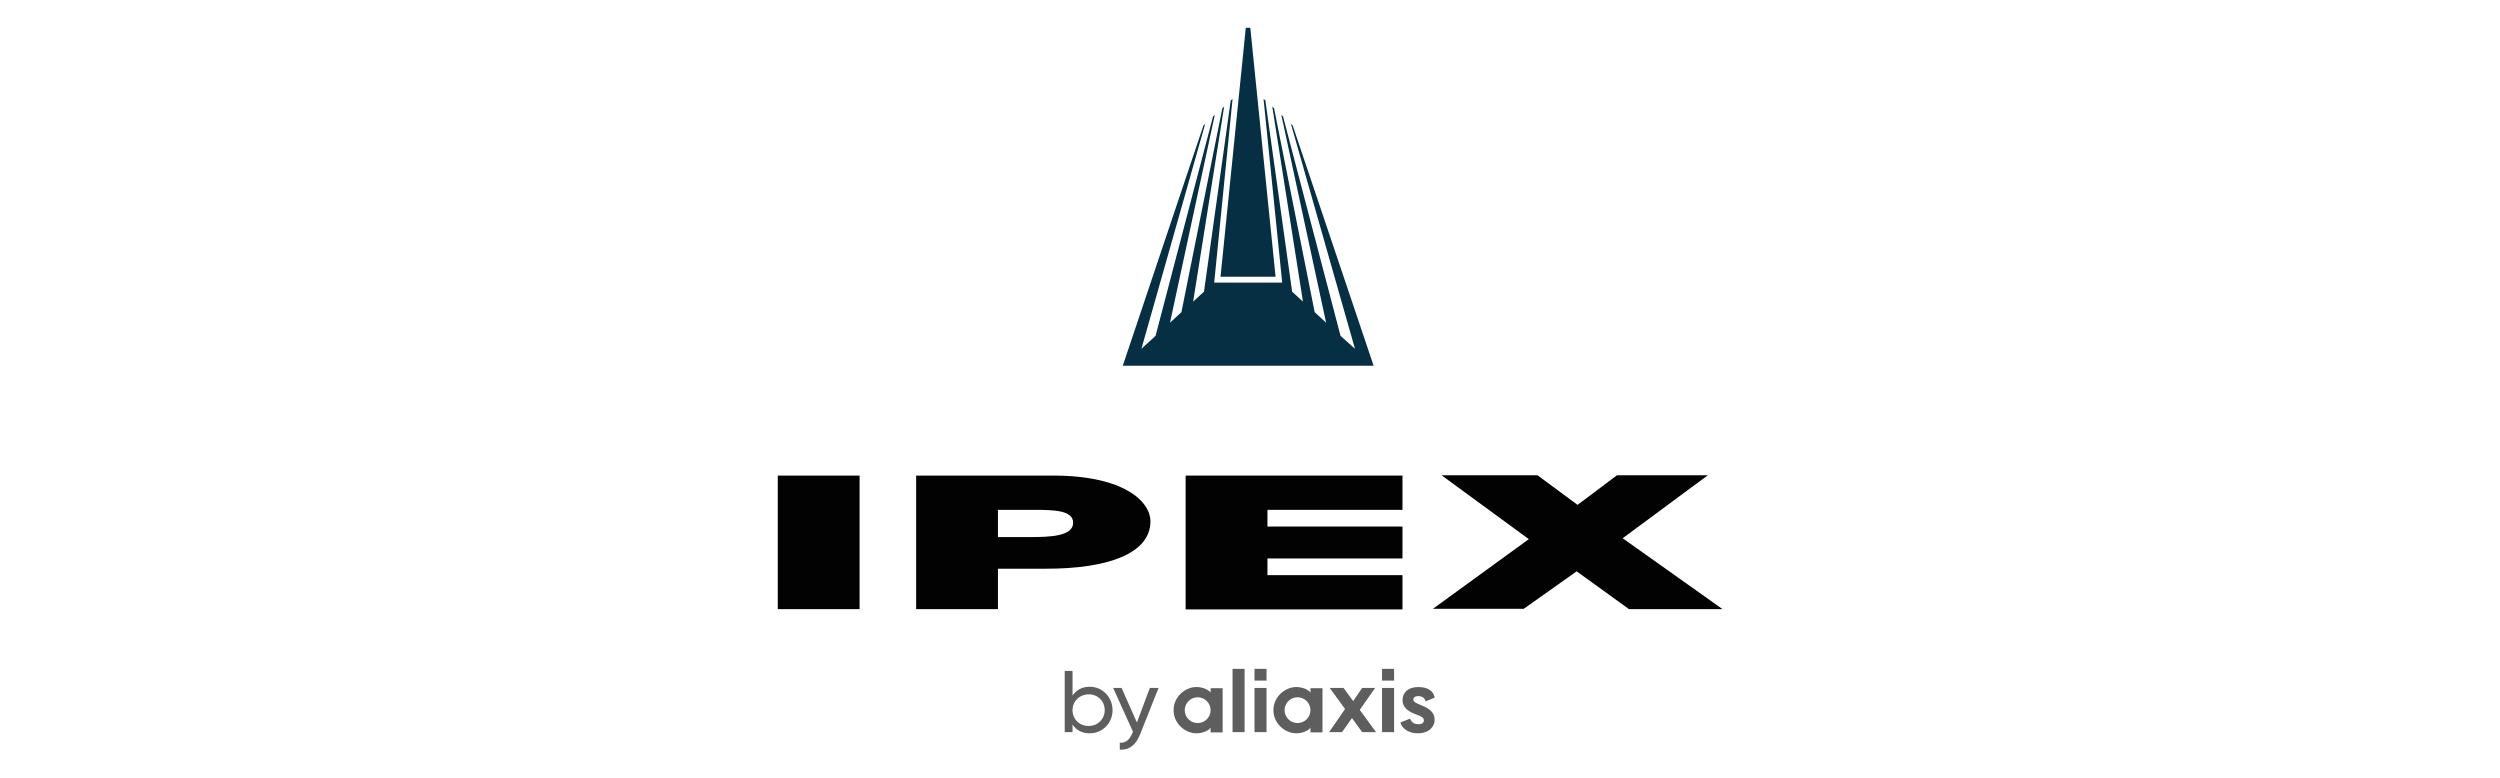 <?xml version="1.0" encoding="UTF-8"?> <svg xmlns="http://www.w3.org/2000/svg" width="180" height="56" viewBox="0 0 180 56" fill="none"><g clip-path="url(#clip0)"><path d="M56 34.242H61.89V43.858H56V34.242Z" fill="#020203"></path><path d="M65.962 34.242H75.815C81.013 34.242 82.832 36.161 82.832 37.531C82.832 39.872 79.735 40.947 75.339 40.947H71.852V43.857H65.962V34.242ZM71.852 38.67H74.126C75.642 38.67 77.266 38.607 77.266 37.637C77.266 36.751 75.924 36.709 74.473 36.709H71.852V38.67Z" fill="#020203"></path><path d="M85.365 34.242H100.979V36.709H91.256V37.911H100.979V40.209H91.256V41.411H100.979V43.878H85.365V34.242Z" fill="#020203"></path><path d="M110.075 38.818L103.795 34.221H110.703L113.584 36.35L116.42 34.221H122.961L116.832 38.754L124.022 43.857H117.287L113.519 41.137L109.707 43.836H103.167L110.075 38.818Z" fill="#020203"></path><path d="M90.022 2L91.841 19.924H87.878L89.697 2H90.022Z" fill="#062F43"></path><path d="M98.901 26.334L93.076 9.043L92.946 8.916L97.558 25.111L96.519 24.183L92.382 8.389L92.253 8.263L95.479 23.234L94.656 22.475L91.733 7.799L91.603 7.672L93.812 21.716L93.032 20.999L91.105 7.229L90.975 7.124L92.317 20.345H87.423L88.744 7.124L88.614 7.229L86.687 20.999L85.907 21.716L88.138 7.672L88.008 7.799L85.063 22.475L84.24 23.234L87.467 8.263L87.337 8.389L83.2 24.183L82.183 25.111L86.774 8.916L86.644 9.043L80.84 26.334H98.901Z" fill="#062F43"></path><path d="M80.103 51.132C80.103 52.081 79.367 52.798 78.458 52.798C77.895 52.798 77.483 52.566 77.223 52.165V52.714H76.66V48.306H77.223V50.078C77.483 49.698 77.895 49.445 78.458 49.445C79.367 49.445 80.103 50.183 80.103 51.132ZM79.54 51.132C79.54 50.478 79.042 49.993 78.393 49.993C77.743 49.993 77.223 50.478 77.223 51.132C77.223 51.786 77.721 52.271 78.393 52.271C79.042 52.271 79.54 51.765 79.54 51.132ZM83.417 49.53L82.074 52.904C81.793 53.62 81.295 54.021 80.623 53.979V53.473C81.056 53.515 81.338 53.241 81.511 52.819L81.576 52.693L80.147 49.53H80.753L81.858 52.018L82.789 49.53H83.417ZM96.844 51.048L95.739 49.53H96.735L97.428 50.478L98.078 49.53H99.009L97.905 51.111L99.074 52.714H98.078L97.342 51.702L96.627 52.714H95.696L96.844 51.048ZM101.521 51.744C101.63 51.997 101.803 52.144 102.128 52.144C102.366 52.144 102.517 52.06 102.517 51.87C102.517 51.68 102.388 51.596 101.933 51.427C101.348 51.217 100.98 50.9 100.98 50.415C100.98 49.888 101.37 49.466 102.106 49.466C102.821 49.466 103.21 49.761 103.297 50.225L102.647 50.5C102.582 50.246 102.388 50.12 102.106 50.12C101.889 50.12 101.76 50.225 101.76 50.373C101.76 50.542 101.933 50.605 102.323 50.774C102.907 51.006 103.297 51.301 103.297 51.828C103.297 52.292 102.907 52.798 102.084 52.798C101.478 52.798 100.958 52.503 100.828 52.018L101.521 51.744ZM90.325 52.714H91.191V49.53H90.325V52.714ZM90.325 49.002H91.191V48.159H90.325V49.002ZM99.507 52.714H100.374V49.53H99.507V52.714ZM99.507 49.002H100.374V48.159H99.507V49.002ZM88.744 48.159H89.611V52.714H88.744V48.159ZM87.163 49.53V49.867C87.033 49.677 86.622 49.466 86.145 49.466C85.344 49.466 84.543 50.141 84.5 51.048C84.5 51.069 84.5 51.111 84.5 51.132C84.5 51.153 84.5 51.195 84.5 51.217C84.543 52.123 85.344 52.798 86.145 52.798C86.622 52.798 87.033 52.587 87.163 52.397V52.735H88.03V49.551H87.163V49.53ZM86.232 52.06C85.712 52.06 85.301 51.638 85.301 51.132C85.301 50.626 85.712 50.204 86.232 50.204C86.752 50.204 87.163 50.626 87.163 51.132C87.163 51.638 86.752 52.06 86.232 52.06ZM94.353 49.53V49.867C94.223 49.677 93.812 49.466 93.335 49.466C92.534 49.466 91.733 50.141 91.689 51.048C91.689 51.069 91.689 51.111 91.689 51.132C91.689 51.153 91.689 51.195 91.689 51.217C91.733 52.123 92.534 52.798 93.335 52.798C93.812 52.798 94.223 52.587 94.353 52.397V52.735H95.219V49.551H94.353V49.53ZM93.422 52.06C92.902 52.06 92.491 51.638 92.491 51.132C92.491 50.626 92.902 50.204 93.422 50.204C93.942 50.204 94.353 50.626 94.353 51.132C94.353 51.638 93.942 52.06 93.422 52.06Z" fill="#5F5E5E"></path></g><defs><clipPath id="clip0"><rect width="68" height="52" fill="white" transform="translate(56 2)"></rect></clipPath></defs></svg> 